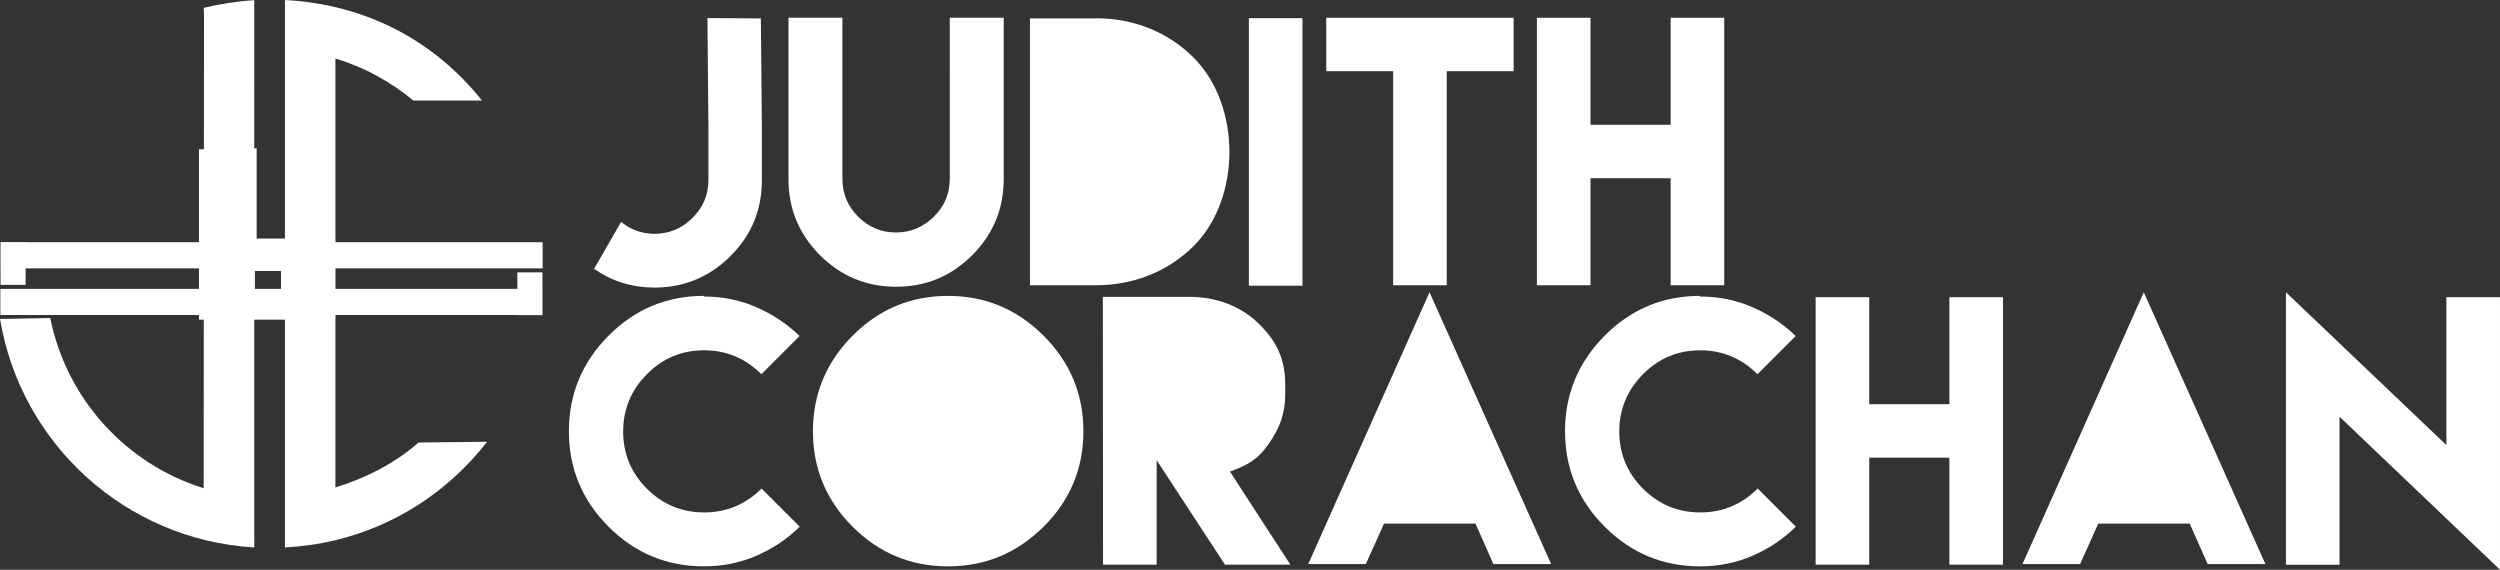 <svg xmlns="http://www.w3.org/2000/svg" xmlns:svg="http://www.w3.org/2000/svg" id="svg1" width="675.053" height="153.84" viewBox="0 0 675.053 153.84"><rect x="0" y="0" width="675.053" height="153.84" fill="#333333" stroke="none"/><defs id="defs1"><clipPath clipPathUnits="userSpaceOnUse" id="clipPath2"><path d="M 0,595.28 H 841.89 V 0 H 0 Z" transform="translate(-205.517,-254.559)" id="path2"></path></clipPath><clipPath clipPathUnits="userSpaceOnUse" id="clipPath4"><path d="M 0,595.28 H 841.89 V 0 H 0 Z" transform="translate(-205.526,-254.558)" id="path4"></path></clipPath><clipPath clipPathUnits="userSpaceOnUse" id="clipPath6"><path d="M 0,595.28 H 841.89 V 0 H 0 Z" transform="translate(-261.868,-333.082)" id="path6"></path></clipPath><clipPath clipPathUnits="userSpaceOnUse" id="clipPath8"><path d="M 0,595.28 H 841.89 V 0 H 0 Z" transform="translate(-274.165,-304.382)" id="path8"></path></clipPath><clipPath clipPathUnits="userSpaceOnUse" id="clipPath10"><path d="M 0,595.28 H 841.89 V 0 H 0 Z" transform="translate(-164.34,-289.641)" id="path10"></path></clipPath><clipPath clipPathUnits="userSpaceOnUse" id="clipPath12"><path d="M 0,595.28 H 841.89 V 0 H 0 Z" id="path12"></path></clipPath><clipPath clipPathUnits="userSpaceOnUse" id="clipPath14"><path d="M 0,595.28 H 841.89 V 0 H 0 Z" transform="translate(-318.356,-349.705)" id="path14"></path></clipPath><clipPath clipPathUnits="userSpaceOnUse" id="clipPath16"><path d="M 0,595.28 H 841.89 V 0 H 0 Z" transform="translate(-367.536,-349.838)" id="path16"></path></clipPath><clipPath clipPathUnits="userSpaceOnUse" id="clipPath18"><path d="M 0,595.28 H 841.89 V 0 H 0 Z" transform="translate(-386.229,-349.738)" id="path18"></path></clipPath><clipPath clipPathUnits="userSpaceOnUse" id="clipPath20"><path d="M 0,595.28 H 841.89 V 0 H 0 Z" id="path20"></path></clipPath><clipPath clipPathUnits="userSpaceOnUse" id="clipPath22"><path d="M 0,595.28 H 841.89 V 0 H 0 Z" transform="translate(-457.258,-349.838)" id="path22"></path></clipPath><clipPath clipPathUnits="userSpaceOnUse" id="clipPath24"><path d="M 0,595.28 H 841.89 V 0 H 0 Z" transform="translate(-486.371,-349.838)" id="path24"></path></clipPath><clipPath clipPathUnits="userSpaceOnUse" id="clipPath26"><path d="M 0,595.28 H 841.89 V 0 H 0 Z" transform="translate(-306.803,-293.383)" id="path26"></path></clipPath><clipPath clipPathUnits="userSpaceOnUse" id="clipPath28"><path d="M 0,595.28 H 841.89 V 0 H 0 Z" transform="translate(-375.614,-285.449)" id="path28"></path></clipPath><clipPath clipPathUnits="userSpaceOnUse" id="clipPath30"><path d="M 0,595.28 H 841.89 V 0 H 0 Z" transform="translate(-387.617,-293.315)" id="path30"></path></clipPath><clipPath clipPathUnits="userSpaceOnUse" id="clipPath32"><path d="M 0,595.28 H 841.89 V 0 H 0 Z" transform="translate(-444.562,-247.432)" id="path32"></path></clipPath><clipPath clipPathUnits="userSpaceOnUse" id="clipPath34"><path d="M 0,595.28 H 841.89 V 0 H 0 Z" transform="translate(-508.533,-293.383)" id="path34"></path></clipPath><clipPath clipPathUnits="userSpaceOnUse" id="clipPath36"><path d="M 0,595.28 H 841.89 V 0 H 0 Z" transform="translate(-542.821,-293.249)" id="path36"></path></clipPath><clipPath clipPathUnits="userSpaceOnUse" id="clipPath38"><path d="M 0,595.28 H 841.89 V 0 H 0 Z" transform="translate(-589.212,-247.432)" id="path38"></path></clipPath><clipPath clipPathUnits="userSpaceOnUse" id="clipPath40"><path d="M 0,595.28 H 841.89 V 0 H 0 Z" transform="translate(-659.704,-263.298)" id="path40"></path></clipPath></defs><g id="layer-MC0" transform="translate(-219.027,-322.46)"><path id="path1" d="m 0,0 c -15.731,4.893 -27.801,18.098 -31.071,34.477 l -10.176,-0.188 c 4.179,-25.22 25.354,-44.699 51.362,-46.274 l 0.132,0.006 -0.005,110.835 C 6.745,98.652 3.303,98.125 0.009,97.304 L 0.07,95.816" style="fill:#ffffff;fill-opacity:1;fill-rule:nonzero;stroke:none" transform="matrix(1.333,0,0,-1.333,274.023,454.295)" clip-path="url(#clipPath2)"></path><path id="path3" d="M 0,0 -0.017,96.166 Z" style="fill:#ffffff;fill-opacity:1;fill-rule:nonzero;stroke:none" transform="matrix(1.333,0,0,-1.333,274.035,454.297)" clip-path="url(#clipPath4)"></path><path id="path5" d="m 0,0 c -9.606,12.079 -23.488,19.502 -39.908,20.353 l 0.003,-0.001 V -90.521 c 16.718,0.812 31.309,8.993 40.944,21.393 l -13.88,-0.154 c -4.775,-4.192 -10.608,-7.188 -16.837,-9.093 V 8.496 C -23.782,6.739 -18.526,3.818 -13.9,0 H 0" style="fill:#ffffff;fill-opacity:1;fill-rule:nonzero;stroke:none" transform="matrix(1.333,0,0,-1.333,349.157,349.597)" clip-path="url(#clipPath6)"></path><path id="path7" d="m 0,0 h -104.731 v 0.029 h -5.083 V 0 h -0.01 v -5.296 h 0.01 v -3.343 h 5.083 v 3.343 L 0,-5.296 Z" style="fill:#ffffff;fill-opacity:1;fill-rule:nonzero;stroke:none" transform="matrix(1.333,0,0,-1.333,365.553,387.864)" clip-path="url(#clipPath8)"></path><path id="path9" d="m 0,0 h 104.731 v -0.028 h 5.084 V 0 h 0.009 v 5.297 h -0.009 V 8.64 h -5.084 V 5.297 H 0 Z" style="fill:#ffffff;fill-opacity:1;fill-rule:nonzero;stroke:none" transform="matrix(1.333,0,0,-1.333,219.12,407.519)" clip-path="url(#clipPath10)"></path><path id="path11" d="m 221.963,294.246 h -6.757 v 5.114 h 6.757 z m -6.392,10.228 v 18.263 l -10.228,-0.183 v -33.056 h 26.116 v 14.976 z" style="fill:#ffffff;fill-opacity:1;fill-rule:nonzero;stroke:#ffffff;stroke-width:1.461;stroke-linecap:butt;stroke-linejoin:miter;stroke-miterlimit:10;stroke-dasharray:none;stroke-opacity:1" transform="matrix(1.333,0,0,-1.333,0,793.707)" clip-path="url(#clipPath12)"></path><path id="path13" d="m 0,0 0.202,-21.749 v -11.059 c 0,-6.016 -2.118,-11.126 -6.387,-15.36 -4.202,-4.169 -9.244,-6.287 -15.127,-6.354 h -0.201 -0.168 c -4.538,0.033 -8.571,1.311 -12.101,3.798 l 5.479,9.513 c 1.579,-1.31 3.361,-2.084 5.345,-2.32 0.47,-0.066 0.907,-0.1 1.344,-0.1 h 0.101 0.135 c 0.403,0 0.839,0.034 1.311,0.1 2.353,0.303 4.437,1.345 6.218,3.127 2.151,2.118 3.227,4.672 3.227,7.664 v 1.109 9.748 l -0.202,21.95 z" style="fill:#ffffff;fill-opacity:1;fill-rule:nonzero;stroke:none" transform="matrix(1.333,0,0,-1.333,424.475,327.434)" clip-path="url(#clipPath14)"></path><path id="path15" d="m 0,0 v -21.781 -10.891 c 0,-6.017 -2.117,-11.16 -6.386,-15.429 -4.27,-4.27 -9.412,-6.387 -15.396,-6.387 -6.017,0 -11.16,2.117 -15.428,6.387 -4.27,4.269 -6.388,9.412 -6.388,15.429 V -21.781 0 h 10.925 v -21.781 -9.748 -1.11 c 0,-2.991 1.076,-5.547 3.194,-7.664 2.118,-2.117 4.671,-3.193 7.664,-3.193 2.958,0 5.512,1.076 7.664,3.193 2.151,2.117 3.226,4.673 3.226,7.664 v 1.11 9.748 V 0 Z" style="fill:#ffffff;fill-opacity:1;fill-rule:nonzero;stroke:none" transform="matrix(1.333,0,0,-1.333,490.048,327.255)" clip-path="url(#clipPath16)"></path><path id="path17" d="m 0,0 c 7.429,0 14.454,-2.655 19.765,-7.967 9.68,-9.68 9.68,-28.538 0,-38.185 C 14.454,-51.429 7.429,-54.084 0,-54.084 H -13.379 V -0.033 H 0 Z" style="fill:#ffffff;fill-opacity:1;fill-rule:nonzero;stroke:none" transform="matrix(1.333,0,0,-1.333,514.971,327.39)" clip-path="url(#clipPath18)"></path><path id="path19" d="m 417.29,349.838 h 10.858 V 295.653 H 417.29 Z" style="fill:#ffffff;fill-opacity:1;fill-rule:nonzero;stroke:none" transform="matrix(1.333,0,0,-1.333,0,793.707)" clip-path="url(#clipPath20)"></path><path id="path21" d="M 0,0 H 13.547 V -10.823 H 0 v -43.362 h -10.856 v 43.362 H -24.403 V 0 h 13.547 z" style="fill:#ffffff;fill-opacity:1;fill-rule:nonzero;stroke:none" transform="matrix(1.333,0,0,-1.333,609.677,327.255)" clip-path="url(#clipPath22)"></path><path id="path23" d="M 0,0 V -21.68 H 16.235 V 0 H 27.093 V -54.185 H 16.235 v 21.681 H 0 V -54.185 H -10.857 V 0 Z" style="fill:#ffffff;fill-opacity:1;fill-rule:nonzero;stroke:none" transform="matrix(1.333,0,0,-1.333,648.495,327.255)" clip-path="url(#clipPath24)"></path><path id="path25" d="M 0,0 C 3.765,0 7.294,-0.706 10.622,-2.151 13.95,-3.597 16.874,-5.546 19.396,-8 l -7.732,-7.73 c -3.261,3.226 -7.126,4.839 -11.597,4.839 -4.538,0 -8.403,-1.613 -11.596,-4.839 -3.194,-3.228 -4.807,-7.094 -4.807,-11.598 0,-4.537 1.613,-8.404 4.807,-11.597 3.193,-3.193 7.058,-4.807 11.596,-4.807 4.538,0 8.404,1.614 11.631,4.84 l 7.731,-7.73 c -2.521,-2.488 -5.446,-4.439 -8.774,-5.884 -3.327,-1.445 -6.856,-2.151 -10.621,-2.151 -7.53,0 -13.984,2.689 -19.329,8.035 -5.344,5.344 -8.034,11.798 -8.034,19.327 0,7.529 2.69,13.983 8.034,19.361 5.345,5.379 11.799,8.068 19.329,8.068 z" style="fill:#ffffff;fill-opacity:1;fill-rule:nonzero;stroke:none" transform="matrix(1.333,0,0,-1.333,409.071,402.53)" clip-path="url(#clipPath26)"></path><path id="path27" d="m 0,0 c 5.378,-5.378 8.067,-11.832 8.067,-19.361 0,-7.53 -2.689,-13.984 -8.067,-19.327 -5.378,-5.346 -11.833,-8.036 -19.362,-8.036 -7.53,0 -13.983,2.69 -19.328,8.036 -5.344,5.343 -8.034,11.797 -8.034,19.327 0,7.529 2.69,13.983 8.034,19.361 5.345,5.379 11.798,8.067 19.328,8.067 C -11.833,8.067 -5.378,5.379 0,0" style="fill:#ffffff;fill-opacity:1;fill-rule:nonzero;stroke:none" transform="matrix(1.333,0,0,-1.333,500.818,413.108)" clip-path="url(#clipPath28)"></path><path id="path29" d="m 0,0 h 17.615 c 5.21,0 10.352,-1.814 14.084,-5.546 3.731,-3.731 5.243,-7.226 5.243,-12.436 v -1.682 c 0,-4.033 -1.142,-6.991 -3.428,-10.219 -2.286,-3.226 -4.202,-4.168 -7.765,-5.513 L 37.984,-54.253 H 24.74 L 10.892,-33.076 V -54.253 H 0.034 Z" style="fill:#ffffff;fill-opacity:1;fill-rule:nonzero;stroke:none" transform="matrix(1.333,0,0,-1.333,516.823,402.619)" clip-path="url(#clipPath30)"></path><path id="path31" d="m 0,0 c -1.209,-2.755 -2.453,-5.479 -3.697,-8.235 h -11.664 l 24.572,55.06 24.64,-55.06 H 22.152 c -1.21,2.723 -2.421,5.48 -3.63,8.202 H 0.067 Z" style="fill:#ffffff;fill-opacity:1;fill-rule:nonzero;stroke:none" transform="matrix(1.333,0,0,-1.333,592.749,463.798)" clip-path="url(#clipPath32)"></path><path id="path33" d="M 0,0 C 3.765,0 7.294,-0.706 10.622,-2.151 13.95,-3.597 16.874,-5.546 19.396,-8 l -7.732,-7.73 c -3.26,3.226 -7.127,4.839 -11.597,4.839 -4.538,0 -8.403,-1.613 -11.597,-4.839 -3.193,-3.228 -4.806,-7.094 -4.806,-11.598 0,-4.537 1.613,-8.404 4.806,-11.597 3.194,-3.193 7.059,-4.807 11.597,-4.807 4.537,0 8.404,1.614 11.63,4.84 l 7.733,-7.73 c -2.523,-2.488 -5.447,-4.439 -8.774,-5.884 -3.328,-1.445 -6.858,-2.151 -10.623,-2.151 -7.529,0 -13.983,2.689 -19.327,8.035 -5.346,5.344 -8.034,11.798 -8.034,19.327 0,7.529 2.688,13.983 8.034,19.361 5.344,5.379 11.798,8.068 19.327,8.068 z" style="fill:#ffffff;fill-opacity:1;fill-rule:nonzero;stroke:none" transform="matrix(1.333,0,0,-1.333,678.044,402.53)" clip-path="url(#clipPath34)"></path><path id="path35" d="M 0,0 V -21.682 H 16.235 V 0 H 27.093 V -54.187 H 16.235 v 21.682 H 0 V -54.187 H -10.857 V 0 Z" style="fill:#ffffff;fill-opacity:1;fill-rule:nonzero;stroke:none" transform="matrix(1.333,0,0,-1.333,723.762,402.708)" clip-path="url(#clipPath36)"></path><path id="path37" d="M 0,0 C -1.21,-2.755 -2.453,-5.479 -3.697,-8.235 H -15.361 L 9.211,46.825 33.85,-8.235 H 22.151 c -1.209,2.723 -2.42,5.48 -3.63,8.202 H 0.067 Z" style="fill:#ffffff;fill-opacity:1;fill-rule:nonzero;stroke:none" transform="matrix(1.333,0,0,-1.333,785.616,463.798)" clip-path="url(#clipPath38)"></path><path id="path39" d="M 0,0 V 29.951 H 10.856 V -25.243 L -21.648,5.749 v -29.984 h -10.858 v 55.194 z" style="fill:#ffffff;fill-opacity:1;fill-rule:nonzero;stroke:none" transform="matrix(1.333,0,0,-1.333,879.605,442.643)" clip-path="url(#clipPath40)"></path></g></svg>